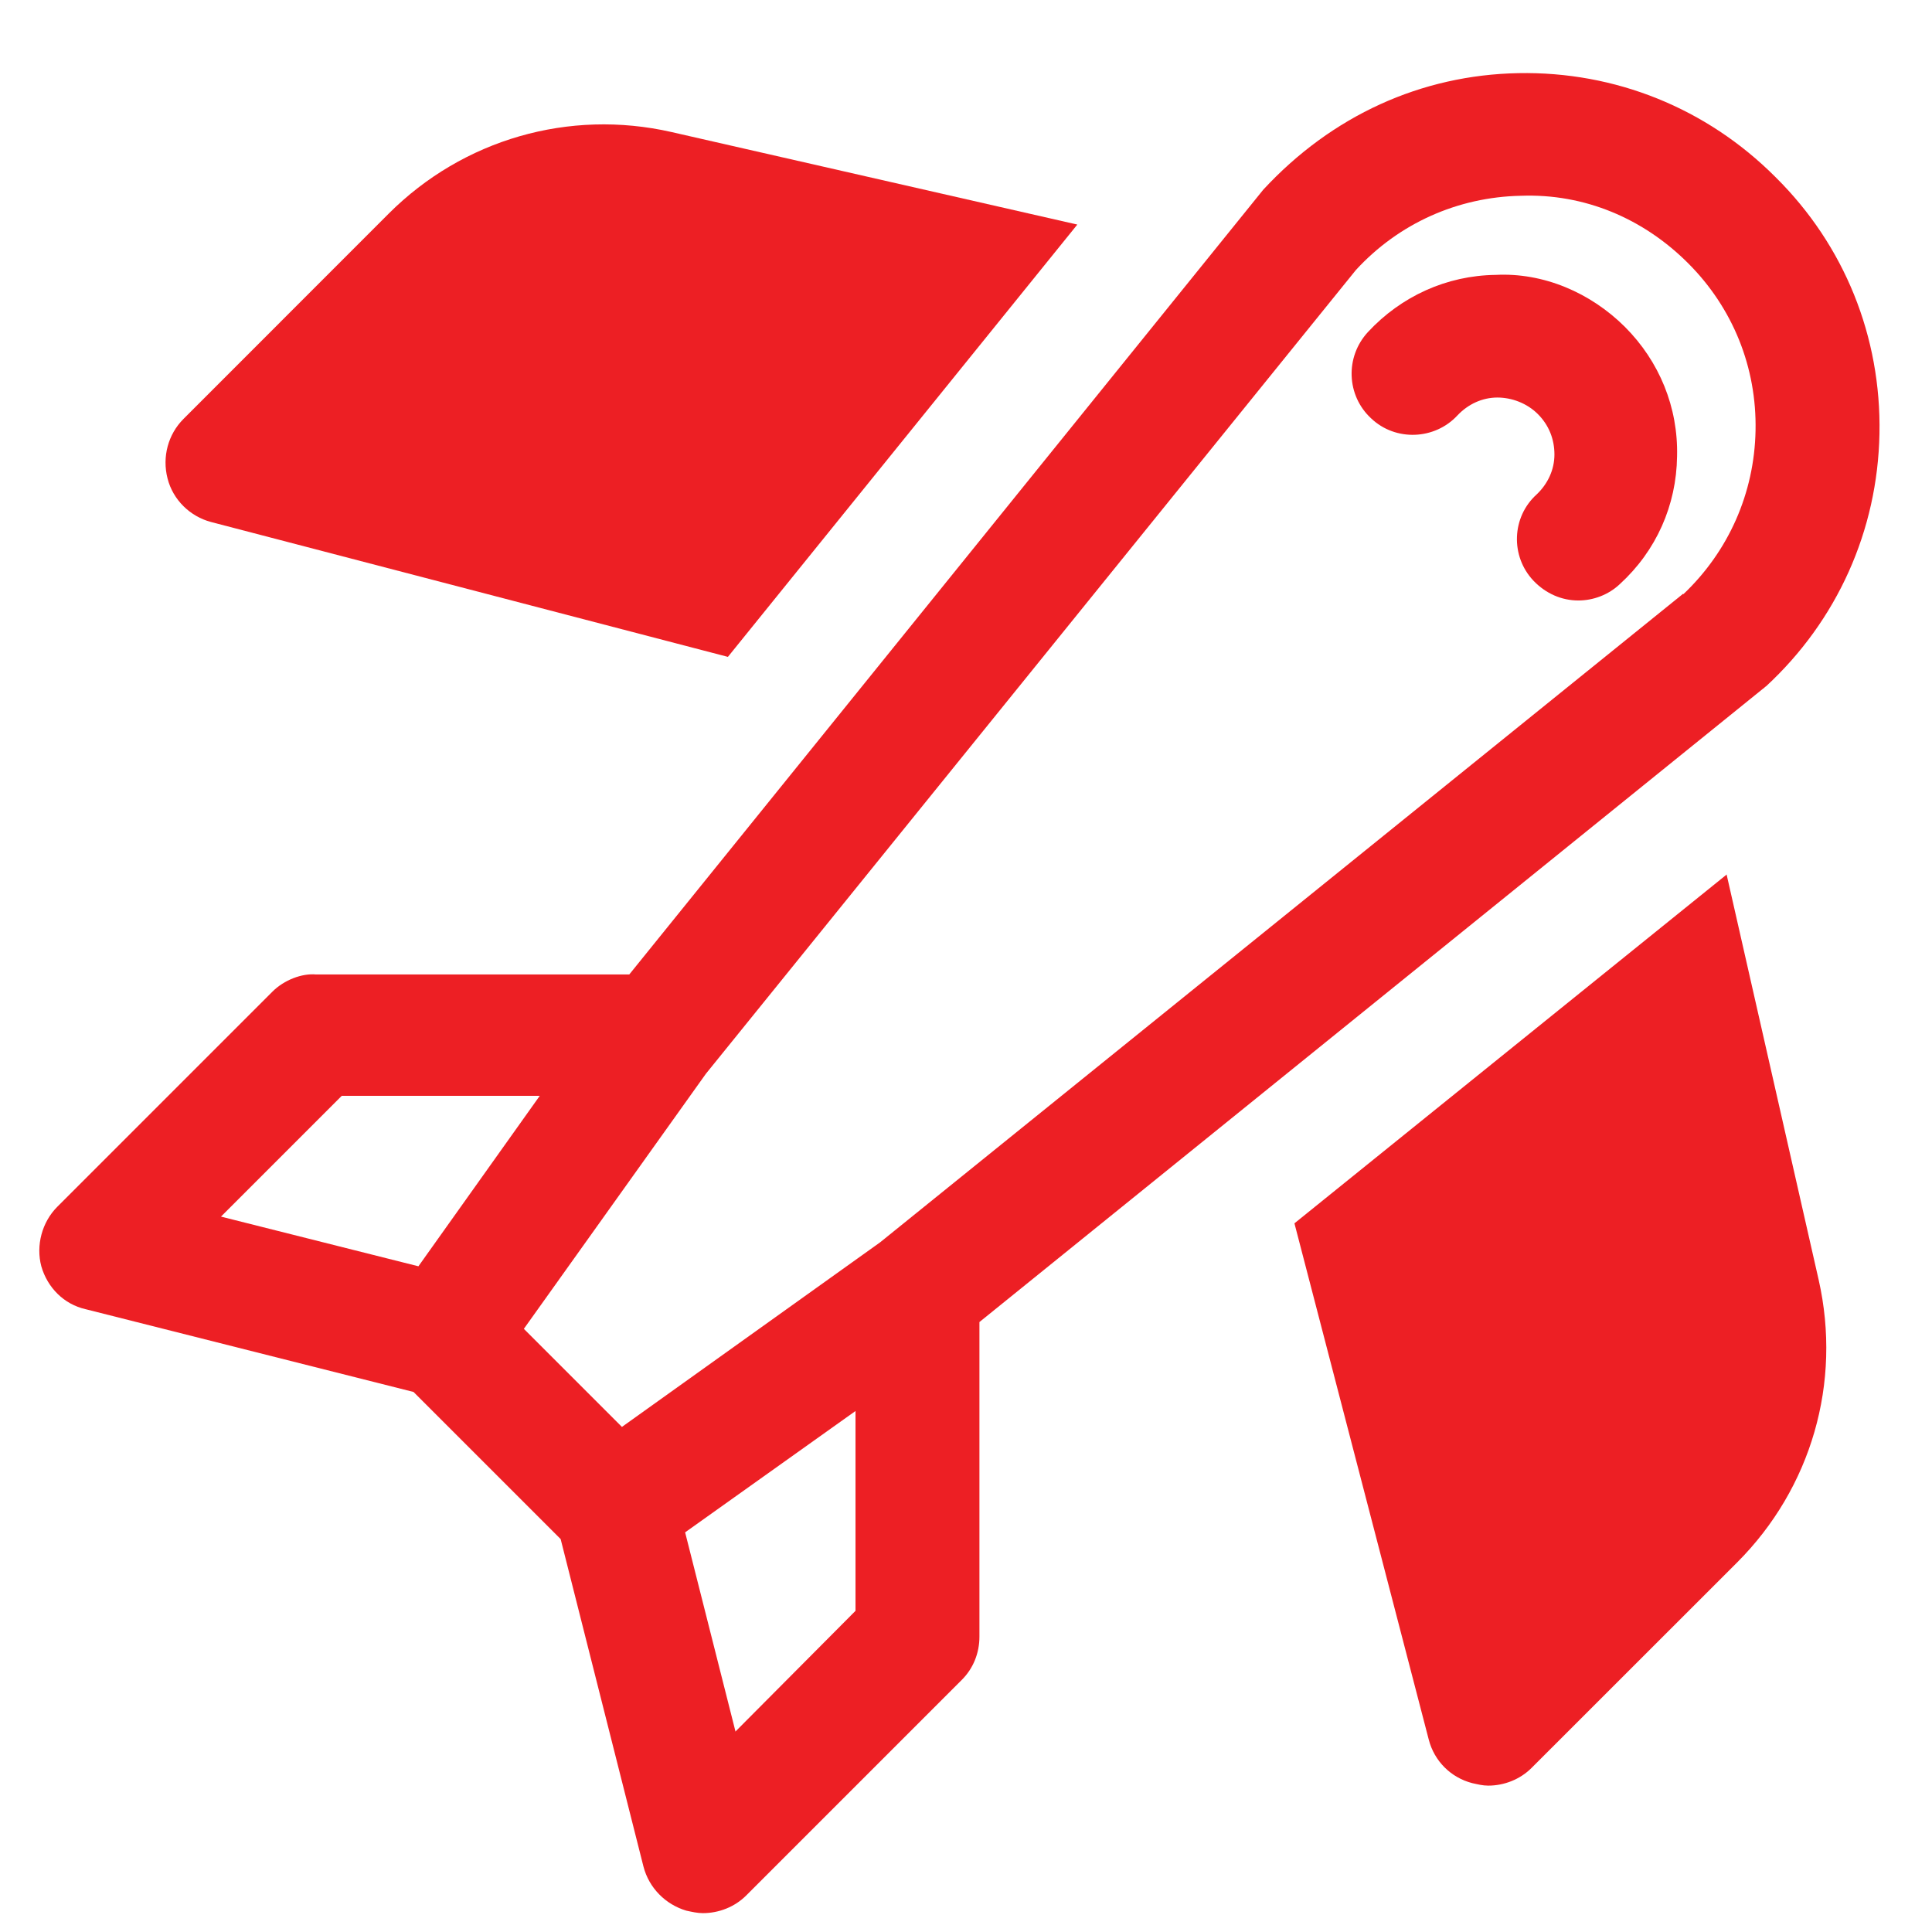 <svg width="21" height="21" viewBox="0 0 21 21" fill="none" xmlns="http://www.w3.org/2000/svg">
<path d="M19.296 1.922C18.549 1.175 17.556 0.775 16.503 0.795C15.45 0.815 14.478 1.255 13.731 2.062L6.84 10.592H3.435C3.282 10.578 3.088 10.652 2.962 10.778L0.623 13.117C0.456 13.284 0.389 13.537 0.449 13.764C0.516 13.997 0.696 14.177 0.929 14.23L4.495 15.13L6.094 16.729L6.994 20.288C7.054 20.521 7.234 20.701 7.46 20.768C7.52 20.781 7.58 20.795 7.64 20.795C7.813 20.795 7.987 20.728 8.113 20.601L10.452 18.262C10.579 18.136 10.646 17.969 10.646 17.789V14.37L19.163 7.486C19.176 7.48 19.183 7.466 19.196 7.46C19.969 6.746 20.409 5.767 20.429 4.714C20.449 3.661 20.049 2.668 19.302 1.928L19.296 1.922ZM3.708 11.911H5.867L4.548 13.764L2.402 13.224L3.715 11.911H3.708ZM7.993 18.815L7.447 16.656L9.299 15.337V17.509L7.993 18.822V18.815ZM18.296 6.453L9.566 13.504L6.76 15.51L5.694 14.444L7.673 11.671L14.738 2.935C15.204 2.428 15.844 2.142 16.53 2.128C17.223 2.102 17.863 2.375 18.349 2.861C18.836 3.348 19.096 3.994 19.082 4.681C19.069 5.36 18.789 5.993 18.296 6.46V6.453Z" fill="#ED1F24"/>
<path d="M16.256 2.988C15.723 2.995 15.23 3.221 14.87 3.608C14.617 3.881 14.637 4.301 14.903 4.547C15.17 4.801 15.597 4.781 15.843 4.514C15.957 4.394 16.11 4.321 16.276 4.321C16.43 4.321 16.596 4.381 16.716 4.501C16.836 4.621 16.896 4.774 16.896 4.94C16.896 5.107 16.823 5.26 16.703 5.374C16.43 5.62 16.416 6.047 16.669 6.313C16.803 6.453 16.976 6.527 17.156 6.527C17.316 6.527 17.483 6.467 17.609 6.347C18.002 5.987 18.222 5.494 18.229 4.96C18.242 4.427 18.036 3.928 17.663 3.554C17.289 3.181 16.776 2.961 16.256 2.988Z" fill="#ED1F24"/>
<path d="M18.769 9.505L14.07 13.297L15.53 18.909C15.59 19.142 15.77 19.322 16.003 19.382C16.063 19.395 16.116 19.409 16.176 19.409C16.349 19.409 16.523 19.342 16.649 19.215L18.882 16.983C19.688 16.176 20.021 15.03 19.768 13.911L18.769 9.512V9.505Z" fill="#ED1F24"/>
<path d="M2.294 5.674L7.912 7.14L11.71 2.441L7.298 1.435C6.186 1.182 5.033 1.515 4.226 2.321L1.994 4.554C1.827 4.721 1.761 4.967 1.821 5.2C1.88 5.434 2.067 5.614 2.294 5.674Z" fill="#ED1F24"/>
</svg>

